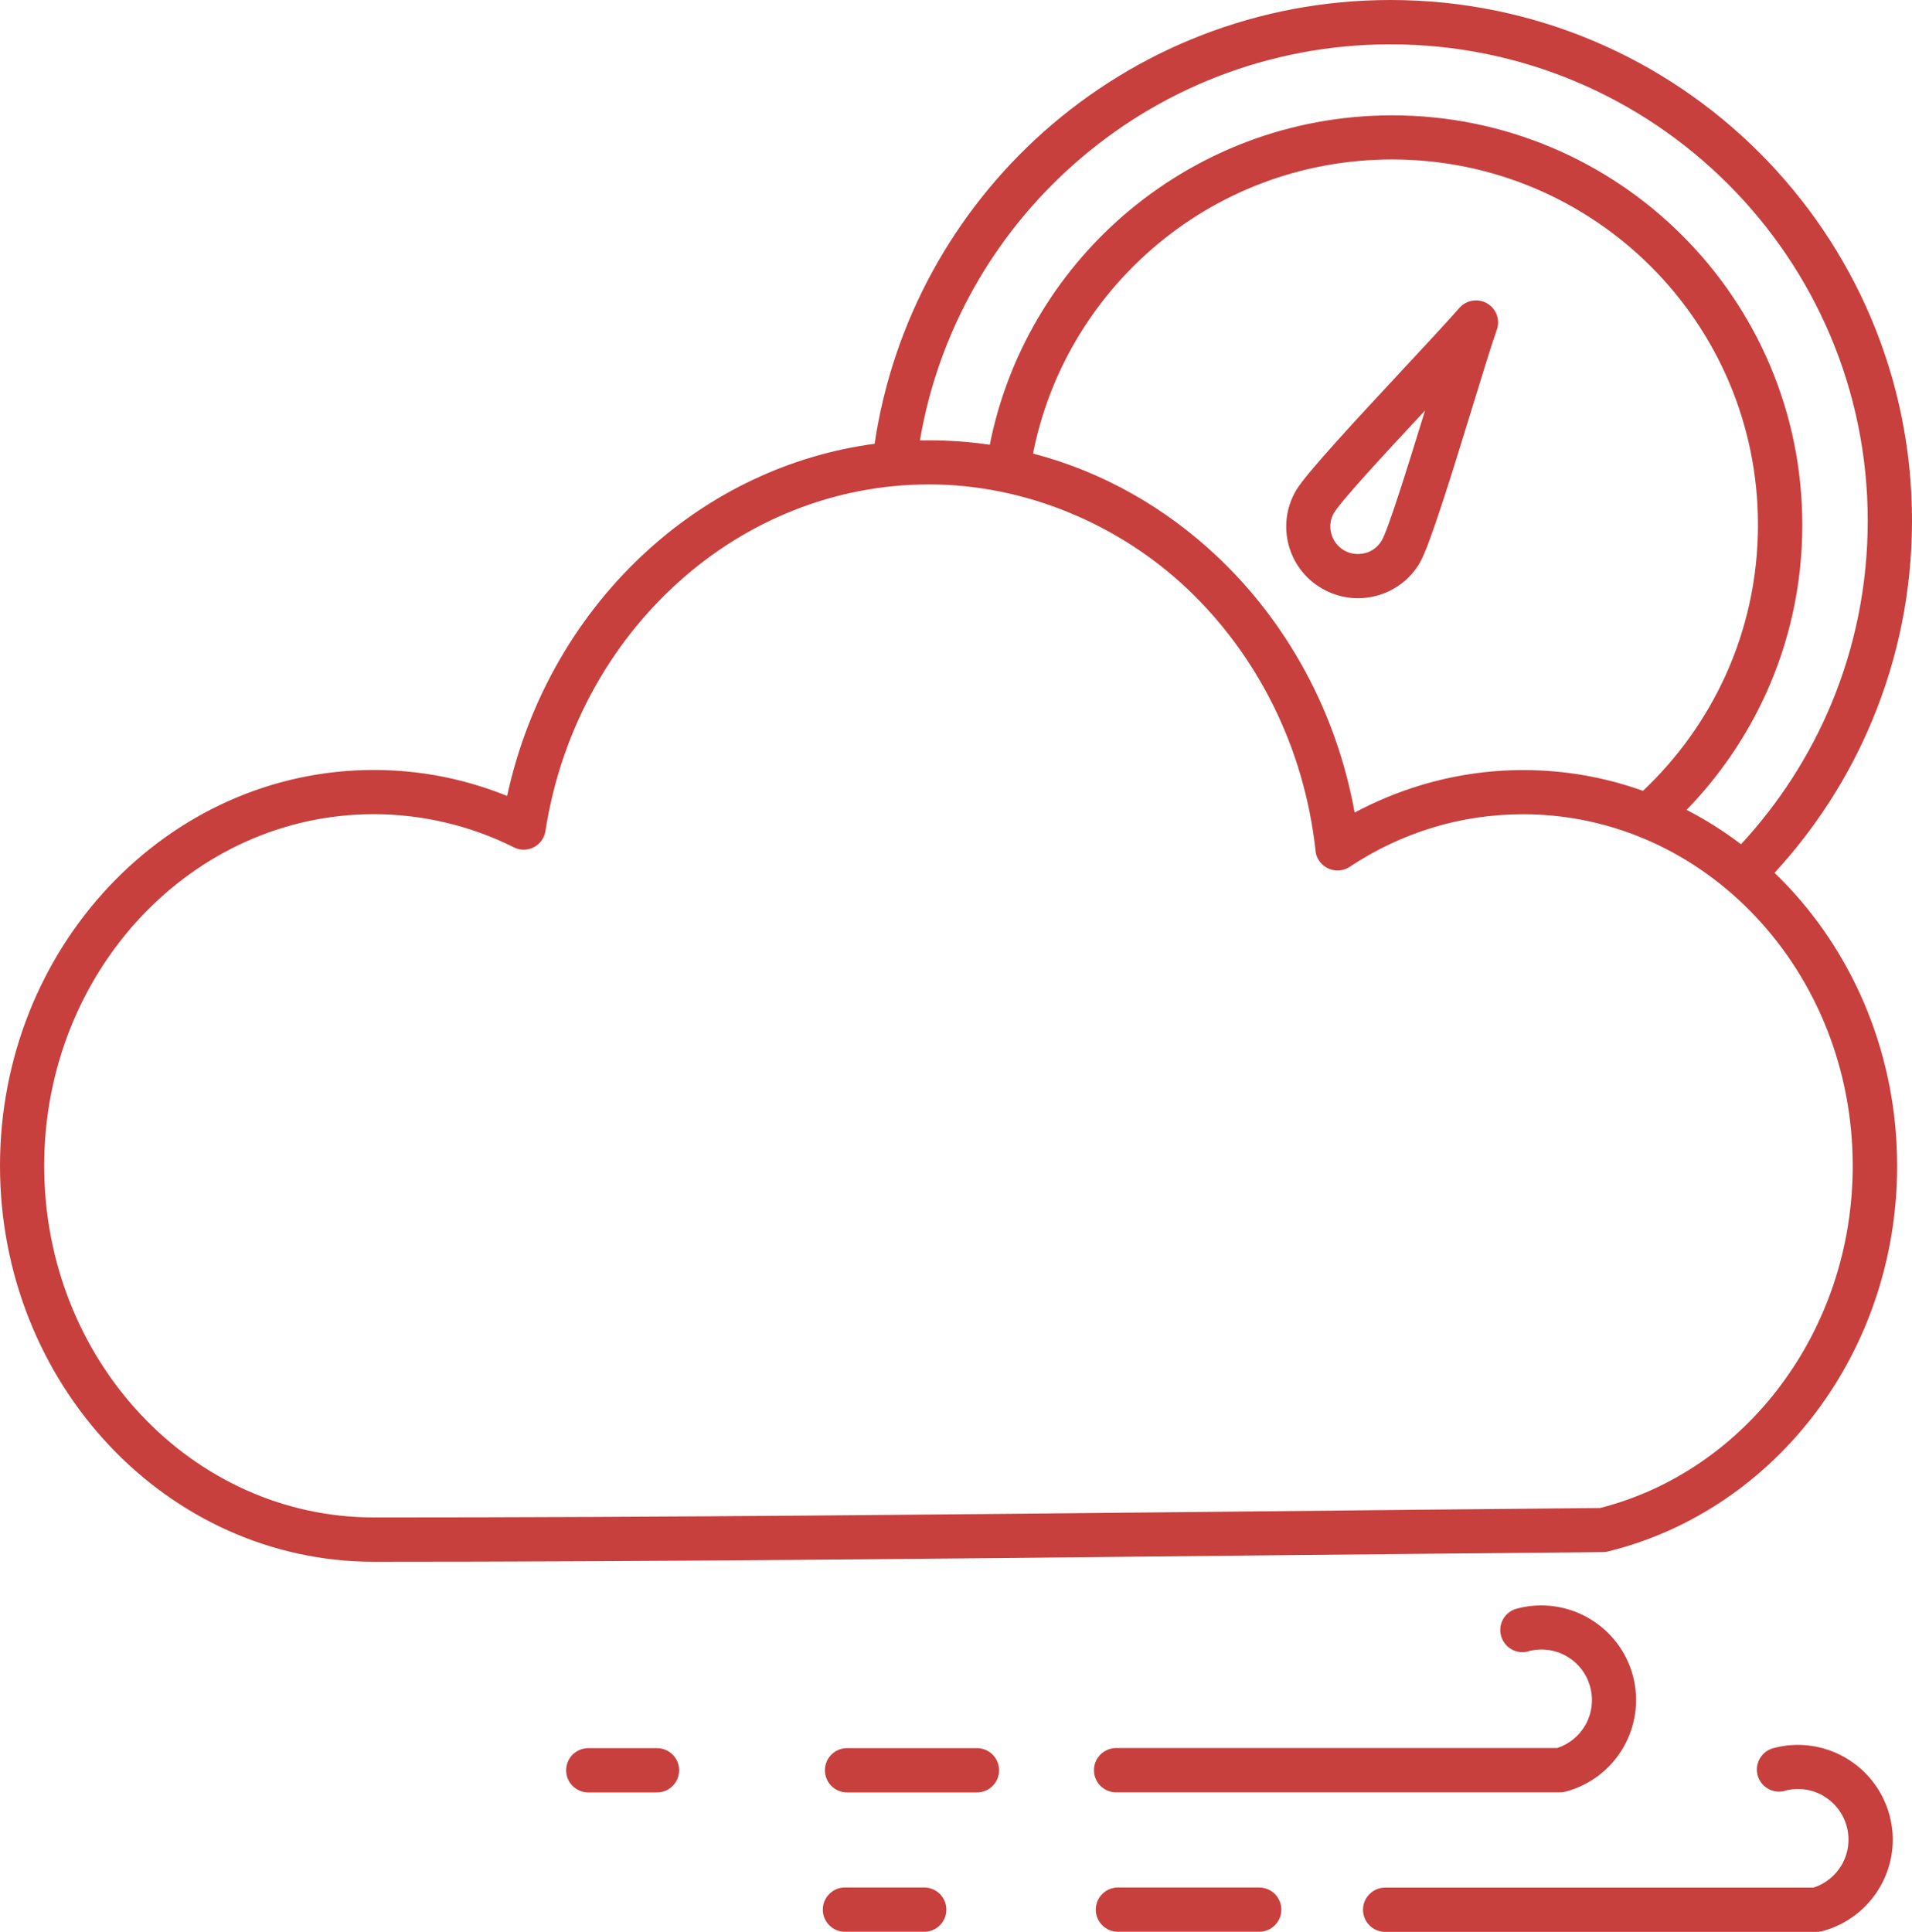 <svg width="97" height="98" viewBox="0 0 97 98" fill="none" xmlns="http://www.w3.org/2000/svg">
<g clip-path="url(#clip0_494_3366)">
<path d="M49.561 88.682H42.974C42.353 88.682 41.849 89.183 41.849 89.805C41.849 90.427 42.352 90.928 42.974 90.928H49.561C50.183 90.928 50.686 90.427 50.686 89.805C50.686 89.183 50.184 88.682 49.561 88.682Z" fill="#C7403D"/>
<path d="M46.886 95.751H42.868C42.247 95.751 41.743 96.252 41.743 96.874C41.743 97.496 42.246 97.997 42.868 97.997H46.886C47.507 97.997 48.011 97.496 48.011 96.874C48.011 96.252 47.508 95.751 46.886 95.751Z" fill="#C7403D"/>
<path d="M78.992 88.677H56.625C56.003 88.677 55.499 89.179 55.499 89.8C55.499 90.422 56.002 90.924 56.625 90.924H79.145C79.239 90.924 79.337 90.911 79.435 90.886C80.717 90.541 81.74 89.712 82.358 88.644C82.971 87.576 83.18 86.28 82.84 85.004C82.503 83.754 81.701 82.75 80.666 82.129C80.645 82.112 80.619 82.099 80.598 82.086C79.528 81.474 78.23 81.261 76.947 81.605C76.346 81.767 75.988 82.379 76.15 82.979C76.312 83.579 76.925 83.936 77.526 83.775L77.535 83.767C78.222 83.583 78.916 83.694 79.482 84.022L79.533 84.052C80.074 84.379 80.496 84.911 80.674 85.579C80.858 86.264 80.747 86.96 80.419 87.527C80.112 88.058 79.614 88.475 78.992 88.679V88.677Z" fill="#C7403D"/>
<path d="M75.609 15.506C75.139 15.106 74.429 15.162 74.028 15.63C73.504 16.234 72.392 17.429 71.157 18.756C68.895 21.188 66.228 24.051 65.742 24.893H65.746L65.742 24.897C65.239 25.765 65.136 26.756 65.376 27.649C65.614 28.551 66.202 29.355 67.071 29.857C67.941 30.359 68.933 30.465 69.833 30.223C70.736 29.985 71.541 29.398 72.044 28.529V28.525C72.534 27.683 73.684 23.945 74.66 20.772C75.18 19.075 75.652 17.54 75.925 16.761C76.096 16.332 75.98 15.826 75.609 15.506H75.609ZM70.103 27.411C69.912 27.743 69.601 27.968 69.255 28.061L69.251 28.057C68.906 28.15 68.522 28.112 68.19 27.921C67.859 27.729 67.632 27.419 67.539 27.074C67.445 26.729 67.483 26.346 67.675 26.015H67.68C68.012 25.441 70.235 23.034 72.297 20.823C71.407 23.711 70.436 26.832 70.103 27.411Z" fill="#C7403D"/>
<path d="M33.328 88.682H29.847C29.226 88.682 28.722 89.183 28.722 89.805C28.722 90.427 29.225 90.928 29.847 90.928H33.328C33.95 90.928 34.454 90.427 34.454 89.805C34.454 89.183 33.951 88.682 33.328 88.682Z" fill="#C7403D"/>
<path d="M90.026 44.279C92.101 42.025 93.793 39.409 94.985 36.539C96.285 33.416 97 29.993 97 26.412C97 19.119 94.039 12.518 89.25 7.737C84.467 2.956 77.85 0 70.543 0C63.782 0 57.617 2.531 52.939 6.694C48.429 10.712 45.302 16.252 44.372 22.511C44.373 22.511 44.374 22.511 44.375 22.511L44.371 22.517C44.371 22.517 44.371 22.514 44.371 22.512C40.035 23.091 36.087 25.009 32.918 27.866C29.378 31.055 26.804 35.411 25.727 40.378C24.879 40.034 24.01 39.758 23.124 39.545C21.786 39.225 20.392 39.06 18.966 39.06C13.718 39.06 8.967 41.319 5.533 44.968C2.113 48.6 0 53.614 0 59.143C0 64.672 2.118 69.687 5.534 73.319C8.967 76.969 13.718 79.227 18.966 79.227C33.009 79.227 47.699 79.074 62.385 78.92C68.695 78.857 75.003 78.793 81.309 78.737C81.398 78.737 81.484 78.729 81.564 78.707C85.824 77.666 89.535 75.109 92.156 71.605C94.716 68.186 96.246 63.851 96.246 59.148C96.246 53.618 94.128 48.603 90.712 44.971C90.486 44.734 90.26 44.503 90.025 44.278L90.026 44.279ZM54.434 8.374C58.711 4.563 64.356 2.249 70.543 2.249C77.227 2.249 83.281 4.954 87.66 9.331C92.04 13.704 94.754 19.747 94.754 26.42C94.754 29.707 94.098 32.837 92.914 35.688C91.81 38.342 90.247 40.753 88.326 42.828C87.457 42.169 86.536 41.583 85.564 41.084C87.221 39.379 88.589 37.389 89.586 35.197C90.775 32.582 91.435 29.681 91.435 26.628C91.435 20.891 89.105 15.697 85.338 11.938C81.572 8.178 76.37 5.851 70.624 5.851C65.413 5.851 60.646 7.77 56.99 10.934C53.569 13.899 51.128 17.961 50.212 22.567V22.563C49.206 22.414 48.183 22.338 47.139 22.338C46.982 22.338 46.828 22.342 46.67 22.342C47.607 16.826 50.419 11.943 54.433 8.375L54.434 8.374ZM83.35 40.119C81.445 39.434 79.4 39.065 77.275 39.065C75.472 39.065 73.717 39.337 72.047 39.843C70.888 40.196 69.776 40.66 68.724 41.221C67.8 36.1 65.295 31.579 61.766 28.245C59.133 25.757 55.939 23.927 52.407 23.009C53.22 18.892 55.398 15.269 58.456 12.618C61.711 9.795 65.967 8.089 70.624 8.089C75.749 8.089 80.392 10.165 83.749 13.516C87.107 16.866 89.186 21.503 89.186 26.619C89.186 29.35 88.597 31.94 87.537 34.271C86.527 36.487 85.1 38.473 83.349 40.119H83.35ZM90.351 70.262C88.058 73.332 84.838 75.574 81.153 76.505V76.501C74.894 76.557 68.628 76.62 62.364 76.685C48.105 76.829 33.837 76.978 18.964 76.978C14.358 76.978 10.183 74.992 7.163 71.781C4.121 68.552 2.242 64.083 2.242 59.14C2.242 54.198 4.125 49.729 7.163 46.5C10.188 43.289 14.358 41.303 18.964 41.303C20.216 41.303 21.435 41.452 22.607 41.729C23.813 42.014 24.959 42.43 26.032 42.966C26.143 43.026 26.262 43.068 26.394 43.09C27.007 43.188 27.578 42.767 27.672 42.158C28.451 37.121 30.909 32.69 34.416 29.534C37.85 26.442 42.294 24.574 47.142 24.574C51.99 24.574 56.744 26.573 60.225 29.861C63.761 33.204 66.164 37.879 66.739 43.144C66.752 43.323 66.812 43.502 66.918 43.658C67.259 44.173 67.958 44.314 68.473 43.973C69.776 43.109 71.195 42.434 72.695 41.979C74.139 41.541 75.673 41.307 77.27 41.307C81.875 41.307 86.051 43.293 89.071 46.504C92.113 49.732 93.992 54.202 93.992 59.144C93.992 63.35 92.628 67.212 90.349 70.262H90.351Z" fill="#C7403D"/>
<path d="M63.879 95.751H56.718C56.096 95.751 55.592 96.252 55.592 96.874C55.592 97.496 56.095 97.997 56.718 97.997H63.879C64.501 97.997 65.005 97.496 65.005 96.874C65.005 96.252 64.502 95.751 63.879 95.751Z" fill="#C7403D"/>
<path d="M93.616 89.163V89.167L93.612 89.163C92.547 88.546 91.243 88.338 89.965 88.682C89.365 88.843 89.011 89.456 89.168 90.055C89.326 90.655 89.944 91.008 90.544 90.851V90.843C91.231 90.66 91.925 90.77 92.492 91.094V91.099C93.058 91.426 93.506 91.971 93.689 92.656C93.873 93.344 93.762 94.038 93.434 94.604C93.126 95.131 92.633 95.552 92.007 95.756H70.275C69.653 95.756 69.149 96.258 69.149 96.879C69.149 97.501 69.652 98.003 70.275 98.003H92.164C92.262 98.003 92.356 97.99 92.454 97.965C93.736 97.62 94.759 96.791 95.377 95.724C95.995 94.66 96.203 93.359 95.859 92.083C95.513 90.803 94.683 89.782 93.617 89.165L93.616 89.163Z" fill="#C7403D"/>
</g>
<defs>
<clipPath id="clip0_494_3366">
<rect width="97" height="98" fill="white"/>
</clipPath>
</defs>
</svg>
